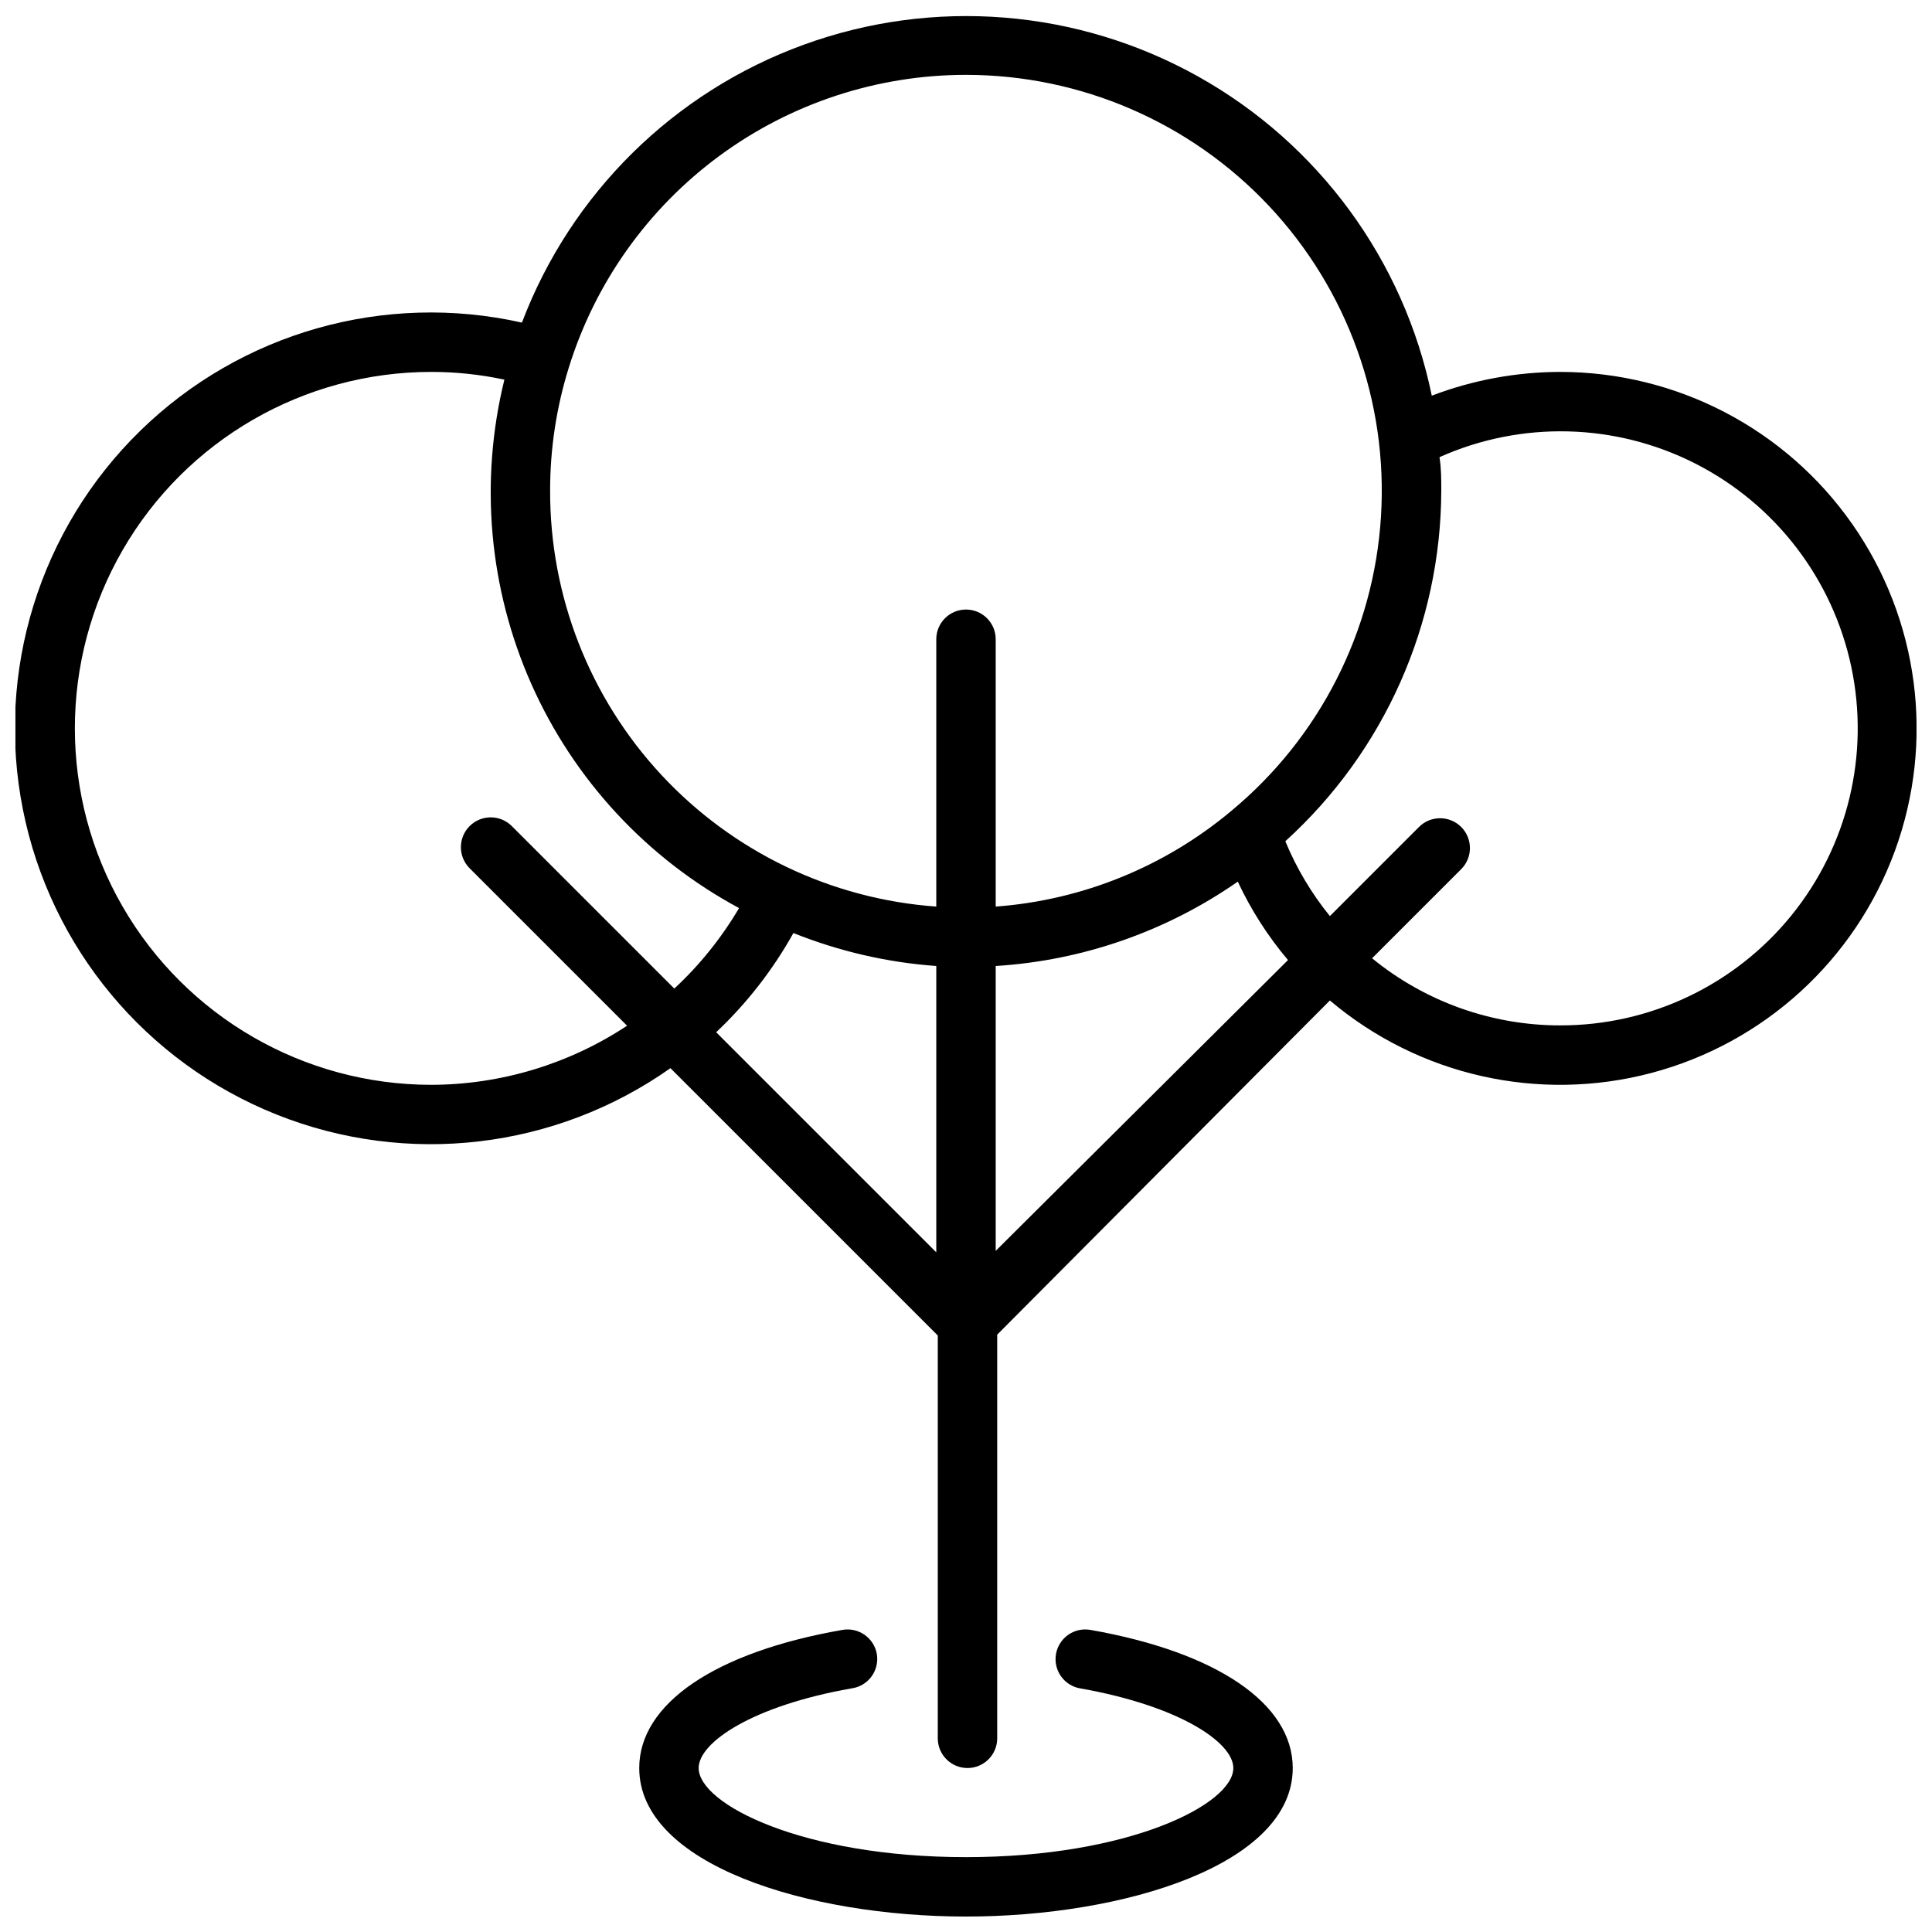 <?xml version="1.0" encoding="UTF-8"?>
<!-- Uploaded to: SVG Repo, www.svgrepo.com, Generator: SVG Repo Mixer Tools -->
<svg width="800px" height="800px" version="1.1" viewBox="144 144 512 512" xmlns="http://www.w3.org/2000/svg">
 <defs>
  <clipPath id="b">
   <path d="m148.09 148.09h503.81v464.91h-503.81z"/>
  </clipPath>
  <clipPath id="a">
   <path d="m313 575h174v76.902h-174z"/>
  </clipPath>
 </defs>
 <g>
  <g clip-path="url(#b)">
   <path d="m557.44 242.56c-11.621 0.023-23.145 2.16-34.004 6.297-7.371-35.863-29.984-66.746-61.949-84.602-31.961-17.859-70.113-20.922-104.52-8.395-34.402 12.527-61.652 39.402-74.652 73.633-36.391-8.18-74.441 2.606-101.13 28.652-26.691 26.047-38.398 63.828-31.113 100.4 7.285 36.578 32.574 66.988 67.211 80.82 34.637 13.832 73.918 9.207 104.39-12.289l70.848 70.848v106.75c0 4.348 3.523 7.871 7.871 7.871s7.875-3.523 7.875-7.871v-106.98l88.164-88.562c23.555 19.934 55.359 27.109 85.191 19.215 29.828-7.894 53.926-29.859 64.535-58.832 10.613-28.977 6.406-61.309-11.27-86.602-17.676-25.293-46.59-40.355-77.449-40.352zm-157.44-78.723c30.418 0.008 59.48 12.586 80.305 34.754 20.828 22.172 31.562 51.965 29.668 82.324-1.895 30.359-16.254 58.586-39.676 77.992-17.637 14.785-39.477 23.652-62.426 25.348v-70.848c0-4.348-3.523-7.871-7.871-7.871s-7.875 3.523-7.875 7.871v70.848c-27.844-1.992-53.891-14.48-72.887-34.934-18.996-20.457-29.52-47.359-29.449-75.273-0.016-11.078 1.656-22.094 4.961-32.668 6.973-22.465 20.949-42.109 39.887-56.062 18.938-13.949 41.84-21.477 65.363-21.48zm7.871 236.16v0.004c23.027-1.438 45.223-9.168 64.156-22.359 3.496 7.484 7.973 14.473 13.305 20.785l-77.461 77.066zm-149.57 31.492c-33.746 0-64.934-18.008-81.809-47.234-16.871-29.227-16.871-65.238 0-94.465 16.875-29.227 48.062-47.23 81.809-47.23 6.512-0.004 13 0.684 19.367 2.047-6.629 26.934-4.117 55.309 7.141 80.656 11.258 25.352 30.621 46.242 55.047 59.387-4.652 7.906-10.434 15.094-17.16 21.332l-43.059-43.059c-3.09-3.086-8.094-3.086-11.18 0-3.086 3.086-3.086 8.09 0 11.176l41.723 41.723c-15.391 10.176-33.426 15.621-51.879 15.668zm95.961-40.227c12.094 4.852 24.867 7.801 37.863 8.738v75.887l-58.332-58.332c8.129-7.668 15.031-16.535 20.469-26.293zm203.18 24.48c-18.164-0.004-35.77-6.289-49.828-17.789l23.617-23.617c3.086-3.086 3.086-8.09 0-11.18-3.09-3.086-8.094-3.086-11.18 0l-23.617 23.617c-4.875-6.004-8.855-12.688-11.809-19.836 26.219-23.781 41.219-57.496 41.328-92.891 0-2.992 0-5.902-0.473-8.895h0.004c21.703-9.699 46.629-9.07 67.816 1.711s36.367 30.562 41.301 53.816c4.938 23.254-0.902 47.496-15.883 65.953-14.984 18.457-37.504 29.156-61.277 29.109z"/>
  </g>
  <g clip-path="url(#a)">
   <path d="m432.98 575.94c-2.055-0.367-4.172 0.102-5.887 1.297-1.711 1.195-2.879 3.023-3.242 5.082-0.367 2.066 0.109 4.195 1.324 5.91 1.211 1.715 3.059 2.875 5.129 3.219 26.293 4.644 40.543 14.328 40.543 21.098 0 9.605-27.629 23.617-70.848 23.617s-70.848-14.012-70.848-23.617c0-6.769 14.168-16.453 40.461-21.098 2.113-0.27 4.023-1.387 5.301-3.094 1.273-1.703 1.805-3.856 1.469-5.957-0.348-2.074-1.508-3.918-3.223-5.133-1.715-1.211-3.84-1.688-5.91-1.324-33.848 5.906-53.844 19.602-53.844 36.605 0 25.586 44.633 39.359 86.594 39.359 41.957 0 86.594-13.777 86.594-39.359-0.004-17.004-19.996-30.699-53.613-36.605z"/>
  </g>
 </g>
</svg>